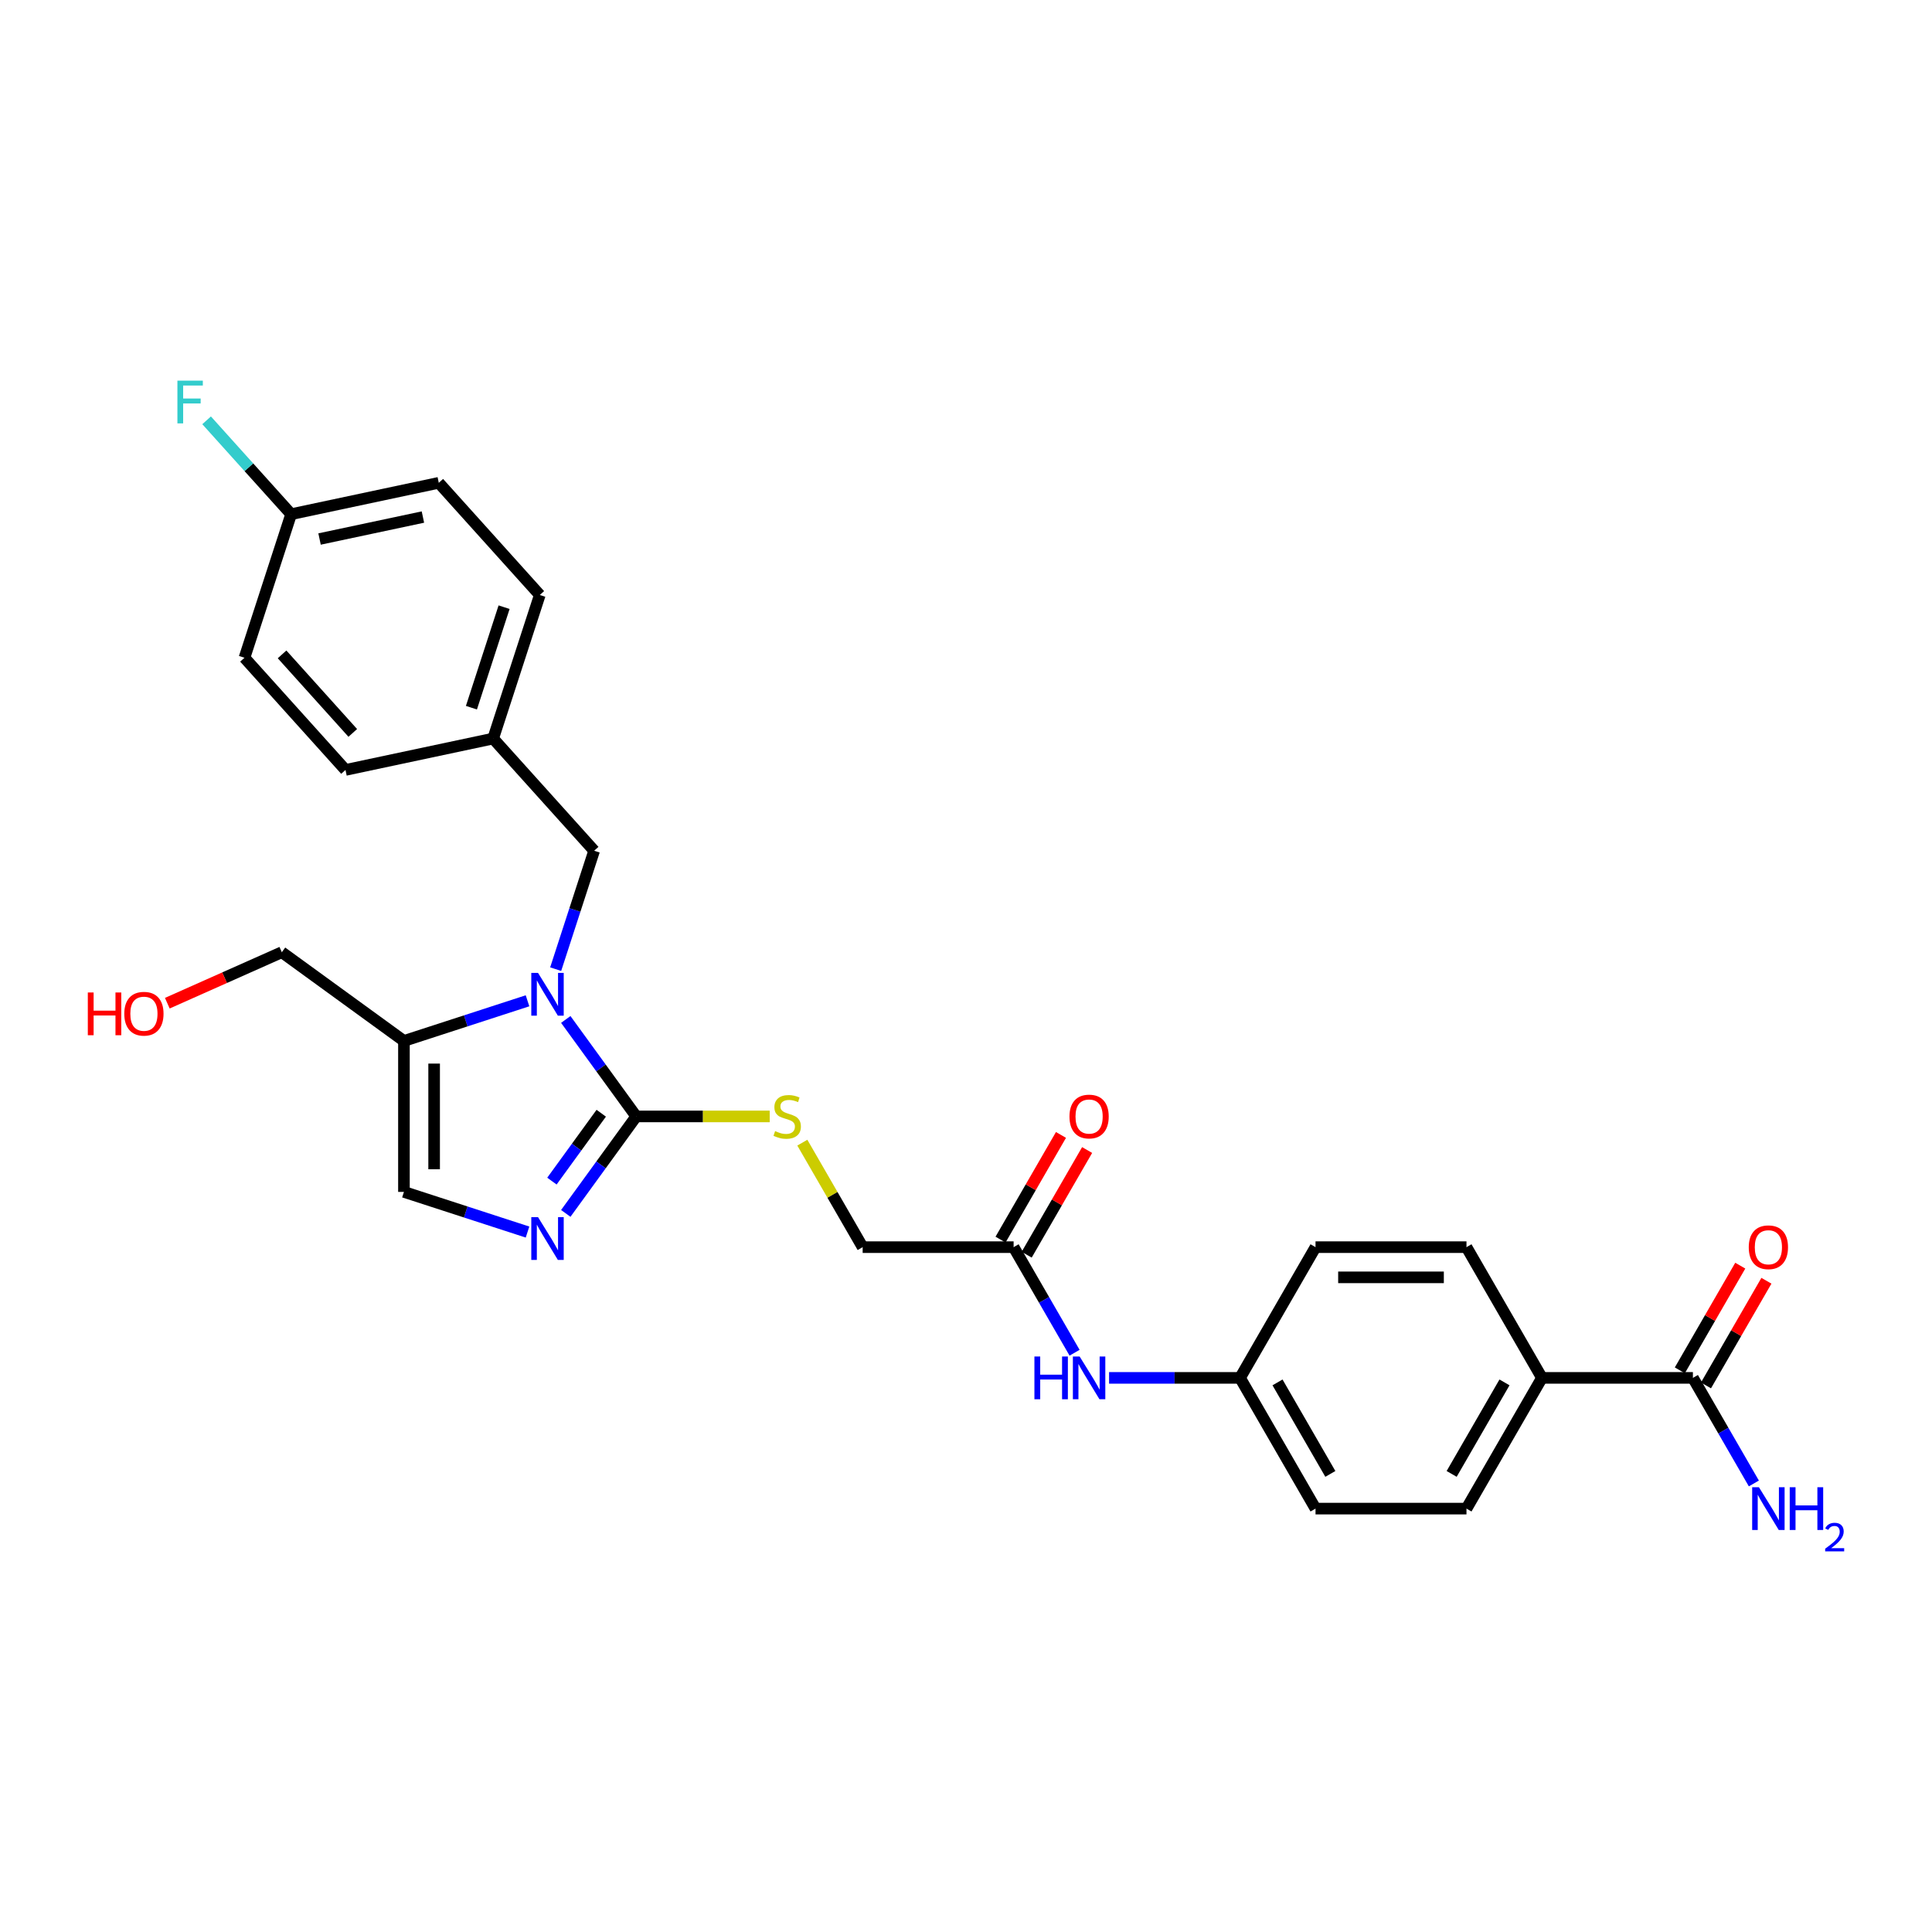 <?xml version='1.0' encoding='iso-8859-1'?>
<svg version='1.1' baseProfile='full'
              xmlns='http://www.w3.org/2000/svg'
                      xmlns:rdkit='http://www.rdkit.org/xml'
                      xmlns:xlink='http://www.w3.org/1999/xlink'
                  xml:space='preserve'
width='1000px' height='1000px' viewBox='0 0 1000 1000'>
<!-- END OF HEADER -->
<rect style='opacity:1.0;fill:#FFFFFF;stroke:none' width='1000' height='1000' x='0' y='0'> </rect>
<path class='bond-0' d='M 292.845,527.665 L 311.079,552.762' style='fill:none;fill-rule:evenodd;stroke:#0000FF;stroke-width:6px;stroke-linecap:butt;stroke-linejoin:miter;stroke-opacity:1' />
<path class='bond-0' d='M 311.079,552.762 L 329.313,577.859' style='fill:none;fill-rule:evenodd;stroke:#000000;stroke-width:6px;stroke-linecap:butt;stroke-linejoin:miter;stroke-opacity:1' />
<path class='bond-2' d='M 273.043,518.009 L 241.06,528.401' style='fill:none;fill-rule:evenodd;stroke:#0000FF;stroke-width:6px;stroke-linecap:butt;stroke-linejoin:miter;stroke-opacity:1' />
<path class='bond-2' d='M 241.06,528.401 L 209.078,538.792' style='fill:none;fill-rule:evenodd;stroke:#000000;stroke-width:6px;stroke-linecap:butt;stroke-linejoin:miter;stroke-opacity:1' />
<path class='bond-6' d='M 287.617,501.631 L 297.574,470.985' style='fill:none;fill-rule:evenodd;stroke:#0000FF;stroke-width:6px;stroke-linecap:butt;stroke-linejoin:miter;stroke-opacity:1' />
<path class='bond-6' d='M 297.574,470.985 L 307.532,440.339' style='fill:none;fill-rule:evenodd;stroke:#000000;stroke-width:6px;stroke-linecap:butt;stroke-linejoin:miter;stroke-opacity:1' />
<path class='bond-1' d='M 329.313,577.859 L 311.079,602.956' style='fill:none;fill-rule:evenodd;stroke:#000000;stroke-width:6px;stroke-linecap:butt;stroke-linejoin:miter;stroke-opacity:1' />
<path class='bond-1' d='M 311.079,602.956 L 292.845,628.053' style='fill:none;fill-rule:evenodd;stroke:#0000FF;stroke-width:6px;stroke-linecap:butt;stroke-linejoin:miter;stroke-opacity:1' />
<path class='bond-1' d='M 311.201,576.203 L 298.437,593.771' style='fill:none;fill-rule:evenodd;stroke:#000000;stroke-width:6px;stroke-linecap:butt;stroke-linejoin:miter;stroke-opacity:1' />
<path class='bond-1' d='M 298.437,593.771 L 285.673,611.339' style='fill:none;fill-rule:evenodd;stroke:#0000FF;stroke-width:6px;stroke-linecap:butt;stroke-linejoin:miter;stroke-opacity:1' />
<path class='bond-5' d='M 329.313,577.859 L 363.856,577.859' style='fill:none;fill-rule:evenodd;stroke:#000000;stroke-width:6px;stroke-linecap:butt;stroke-linejoin:miter;stroke-opacity:1' />
<path class='bond-5' d='M 363.856,577.859 L 398.398,577.859' style='fill:none;fill-rule:evenodd;stroke:#CCCC00;stroke-width:6px;stroke-linecap:butt;stroke-linejoin:miter;stroke-opacity:1' />
<path class='bond-28' d='M 273.043,637.709 L 241.06,627.317' style='fill:none;fill-rule:evenodd;stroke:#0000FF;stroke-width:6px;stroke-linecap:butt;stroke-linejoin:miter;stroke-opacity:1' />
<path class='bond-28' d='M 241.06,627.317 L 209.078,616.926' style='fill:none;fill-rule:evenodd;stroke:#000000;stroke-width:6px;stroke-linecap:butt;stroke-linejoin:miter;stroke-opacity:1' />
<path class='bond-3' d='M 209.078,538.792 L 209.078,616.926' style='fill:none;fill-rule:evenodd;stroke:#000000;stroke-width:6px;stroke-linecap:butt;stroke-linejoin:miter;stroke-opacity:1' />
<path class='bond-3' d='M 224.705,550.512 L 224.705,605.206' style='fill:none;fill-rule:evenodd;stroke:#000000;stroke-width:6px;stroke-linecap:butt;stroke-linejoin:miter;stroke-opacity:1' />
<path class='bond-19' d='M 209.078,538.792 L 145.867,492.867' style='fill:none;fill-rule:evenodd;stroke:#000000;stroke-width:6px;stroke-linecap:butt;stroke-linejoin:miter;stroke-opacity:1' />
<path class='bond-4' d='M 876.246,713.19 L 798.113,713.19' style='fill:none;fill-rule:evenodd;stroke:#000000;stroke-width:6px;stroke-linecap:butt;stroke-linejoin:miter;stroke-opacity:1' />
<path class='bond-10' d='M 883.012,717.096 L 898.653,690.007' style='fill:none;fill-rule:evenodd;stroke:#000000;stroke-width:6px;stroke-linecap:butt;stroke-linejoin:miter;stroke-opacity:1' />
<path class='bond-10' d='M 898.653,690.007 L 914.293,662.917' style='fill:none;fill-rule:evenodd;stroke:#FF0000;stroke-width:6px;stroke-linecap:butt;stroke-linejoin:miter;stroke-opacity:1' />
<path class='bond-10' d='M 869.479,709.283 L 885.12,682.193' style='fill:none;fill-rule:evenodd;stroke:#000000;stroke-width:6px;stroke-linecap:butt;stroke-linejoin:miter;stroke-opacity:1' />
<path class='bond-10' d='M 885.12,682.193 L 900.76,655.103' style='fill:none;fill-rule:evenodd;stroke:#FF0000;stroke-width:6px;stroke-linecap:butt;stroke-linejoin:miter;stroke-opacity:1' />
<path class='bond-15' d='M 876.246,713.19 L 892.022,740.514' style='fill:none;fill-rule:evenodd;stroke:#000000;stroke-width:6px;stroke-linecap:butt;stroke-linejoin:miter;stroke-opacity:1' />
<path class='bond-15' d='M 892.022,740.514 L 907.797,767.838' style='fill:none;fill-rule:evenodd;stroke:#0000FF;stroke-width:6px;stroke-linecap:butt;stroke-linejoin:miter;stroke-opacity:1' />
<path class='bond-12' d='M 415.286,591.438 L 430.9,618.481' style='fill:none;fill-rule:evenodd;stroke:#CCCC00;stroke-width:6px;stroke-linecap:butt;stroke-linejoin:miter;stroke-opacity:1' />
<path class='bond-12' d='M 430.9,618.481 L 446.513,645.524' style='fill:none;fill-rule:evenodd;stroke:#000000;stroke-width:6px;stroke-linecap:butt;stroke-linejoin:miter;stroke-opacity:1' />
<path class='bond-17' d='M 307.532,440.339 L 255.251,382.274' style='fill:none;fill-rule:evenodd;stroke:#000000;stroke-width:6px;stroke-linecap:butt;stroke-linejoin:miter;stroke-opacity:1' />
<path class='bond-7' d='M 524.646,645.524 L 446.513,645.524' style='fill:none;fill-rule:evenodd;stroke:#000000;stroke-width:6px;stroke-linecap:butt;stroke-linejoin:miter;stroke-opacity:1' />
<path class='bond-9' d='M 524.646,645.524 L 540.422,672.848' style='fill:none;fill-rule:evenodd;stroke:#000000;stroke-width:6px;stroke-linecap:butt;stroke-linejoin:miter;stroke-opacity:1' />
<path class='bond-9' d='M 540.422,672.848 L 556.197,700.173' style='fill:none;fill-rule:evenodd;stroke:#0000FF;stroke-width:6px;stroke-linecap:butt;stroke-linejoin:miter;stroke-opacity:1' />
<path class='bond-11' d='M 531.413,649.431 L 547.053,622.341' style='fill:none;fill-rule:evenodd;stroke:#000000;stroke-width:6px;stroke-linecap:butt;stroke-linejoin:miter;stroke-opacity:1' />
<path class='bond-11' d='M 547.053,622.341 L 562.693,595.251' style='fill:none;fill-rule:evenodd;stroke:#FF0000;stroke-width:6px;stroke-linecap:butt;stroke-linejoin:miter;stroke-opacity:1' />
<path class='bond-11' d='M 517.88,641.618 L 533.52,614.528' style='fill:none;fill-rule:evenodd;stroke:#000000;stroke-width:6px;stroke-linecap:butt;stroke-linejoin:miter;stroke-opacity:1' />
<path class='bond-11' d='M 533.52,614.528 L 549.16,587.438' style='fill:none;fill-rule:evenodd;stroke:#FF0000;stroke-width:6px;stroke-linecap:butt;stroke-linejoin:miter;stroke-opacity:1' />
<path class='bond-8' d='M 798.113,713.19 L 759.046,780.855' style='fill:none;fill-rule:evenodd;stroke:#000000;stroke-width:6px;stroke-linecap:butt;stroke-linejoin:miter;stroke-opacity:1' />
<path class='bond-8' d='M 778.72,715.526 L 751.373,762.892' style='fill:none;fill-rule:evenodd;stroke:#000000;stroke-width:6px;stroke-linecap:butt;stroke-linejoin:miter;stroke-opacity:1' />
<path class='bond-30' d='M 798.113,713.19 L 759.046,645.524' style='fill:none;fill-rule:evenodd;stroke:#000000;stroke-width:6px;stroke-linecap:butt;stroke-linejoin:miter;stroke-opacity:1' />
<path class='bond-16' d='M 574.058,713.19 L 607.952,713.19' style='fill:none;fill-rule:evenodd;stroke:#0000FF;stroke-width:6px;stroke-linecap:butt;stroke-linejoin:miter;stroke-opacity:1' />
<path class='bond-16' d='M 607.952,713.19 L 641.846,713.19' style='fill:none;fill-rule:evenodd;stroke:#000000;stroke-width:6px;stroke-linecap:butt;stroke-linejoin:miter;stroke-opacity:1' />
<path class='bond-13' d='M 759.046,645.524 L 680.913,645.524' style='fill:none;fill-rule:evenodd;stroke:#000000;stroke-width:6px;stroke-linecap:butt;stroke-linejoin:miter;stroke-opacity:1' />
<path class='bond-13' d='M 747.326,661.151 L 692.633,661.151' style='fill:none;fill-rule:evenodd;stroke:#000000;stroke-width:6px;stroke-linecap:butt;stroke-linejoin:miter;stroke-opacity:1' />
<path class='bond-14' d='M 759.046,780.855 L 680.913,780.855' style='fill:none;fill-rule:evenodd;stroke:#000000;stroke-width:6px;stroke-linecap:butt;stroke-linejoin:miter;stroke-opacity:1' />
<path class='bond-20' d='M 641.846,713.19 L 680.913,645.524' style='fill:none;fill-rule:evenodd;stroke:#000000;stroke-width:6px;stroke-linecap:butt;stroke-linejoin:miter;stroke-opacity:1' />
<path class='bond-21' d='M 641.846,713.19 L 680.913,780.855' style='fill:none;fill-rule:evenodd;stroke:#000000;stroke-width:6px;stroke-linecap:butt;stroke-linejoin:miter;stroke-opacity:1' />
<path class='bond-21' d='M 661.239,715.526 L 688.586,762.892' style='fill:none;fill-rule:evenodd;stroke:#000000;stroke-width:6px;stroke-linecap:butt;stroke-linejoin:miter;stroke-opacity:1' />
<path class='bond-23' d='M 255.251,382.274 L 178.825,398.519' style='fill:none;fill-rule:evenodd;stroke:#000000;stroke-width:6px;stroke-linecap:butt;stroke-linejoin:miter;stroke-opacity:1' />
<path class='bond-24' d='M 255.251,382.274 L 279.395,307.965' style='fill:none;fill-rule:evenodd;stroke:#000000;stroke-width:6px;stroke-linecap:butt;stroke-linejoin:miter;stroke-opacity:1' />
<path class='bond-24' d='M 244.01,366.299 L 260.912,314.283' style='fill:none;fill-rule:evenodd;stroke:#000000;stroke-width:6px;stroke-linecap:butt;stroke-linejoin:miter;stroke-opacity:1' />
<path class='bond-18' d='M 150.688,266.146 L 227.114,249.901' style='fill:none;fill-rule:evenodd;stroke:#000000;stroke-width:6px;stroke-linecap:butt;stroke-linejoin:miter;stroke-opacity:1' />
<path class='bond-18' d='M 165.401,278.994 L 218.899,267.623' style='fill:none;fill-rule:evenodd;stroke:#000000;stroke-width:6px;stroke-linecap:butt;stroke-linejoin:miter;stroke-opacity:1' />
<path class='bond-22' d='M 150.688,266.146 L 128.813,241.851' style='fill:none;fill-rule:evenodd;stroke:#000000;stroke-width:6px;stroke-linecap:butt;stroke-linejoin:miter;stroke-opacity:1' />
<path class='bond-22' d='M 128.813,241.851 L 106.939,217.557' style='fill:none;fill-rule:evenodd;stroke:#33CCCC;stroke-width:6px;stroke-linecap:butt;stroke-linejoin:miter;stroke-opacity:1' />
<path class='bond-29' d='M 150.688,266.146 L 126.543,340.455' style='fill:none;fill-rule:evenodd;stroke:#000000;stroke-width:6px;stroke-linecap:butt;stroke-linejoin:miter;stroke-opacity:1' />
<path class='bond-27' d='M 145.867,492.867 L 116.233,506.06' style='fill:none;fill-rule:evenodd;stroke:#000000;stroke-width:6px;stroke-linecap:butt;stroke-linejoin:miter;stroke-opacity:1' />
<path class='bond-27' d='M 116.233,506.06 L 86.6,519.254' style='fill:none;fill-rule:evenodd;stroke:#FF0000;stroke-width:6px;stroke-linecap:butt;stroke-linejoin:miter;stroke-opacity:1' />
<path class='bond-26' d='M 178.825,398.519 L 126.543,340.455' style='fill:none;fill-rule:evenodd;stroke:#000000;stroke-width:6px;stroke-linecap:butt;stroke-linejoin:miter;stroke-opacity:1' />
<path class='bond-26' d='M 182.595,379.353 L 145.998,338.708' style='fill:none;fill-rule:evenodd;stroke:#000000;stroke-width:6px;stroke-linecap:butt;stroke-linejoin:miter;stroke-opacity:1' />
<path class='bond-25' d='M 279.395,307.965 L 227.114,249.901' style='fill:none;fill-rule:evenodd;stroke:#000000;stroke-width:6px;stroke-linecap:butt;stroke-linejoin:miter;stroke-opacity:1' />
<path  class='atom-0' d='M 278.496 503.584
L 285.747 515.304
Q 286.466 516.46, 287.622 518.554
Q 288.779 520.648, 288.841 520.773
L 288.841 503.584
L 291.779 503.584
L 291.779 525.711
L 288.747 525.711
L 280.965 512.898
Q 280.059 511.397, 279.09 509.678
Q 278.153 507.96, 277.871 507.428
L 277.871 525.711
L 274.996 525.711
L 274.996 503.584
L 278.496 503.584
' fill='#0000FF'/>
<path  class='atom-2' d='M 278.496 630.006
L 285.747 641.726
Q 286.466 642.883, 287.622 644.977
Q 288.779 647.071, 288.841 647.196
L 288.841 630.006
L 291.779 630.006
L 291.779 652.134
L 288.747 652.134
L 280.965 639.32
Q 280.059 637.82, 279.09 636.101
Q 278.153 634.382, 277.871 633.851
L 277.871 652.134
L 274.996 652.134
L 274.996 630.006
L 278.496 630.006
' fill='#0000FF'/>
<path  class='atom-6' d='M 401.196 585.453
Q 401.446 585.547, 402.477 585.985
Q 403.508 586.422, 404.634 586.704
Q 405.79 586.954, 406.915 586.954
Q 409.009 586.954, 410.228 585.953
Q 411.447 584.922, 411.447 583.141
Q 411.447 581.922, 410.822 581.172
Q 410.228 580.422, 409.29 580.015
Q 408.353 579.609, 406.79 579.14
Q 404.821 578.546, 403.633 577.984
Q 402.477 577.421, 401.633 576.234
Q 400.821 575.046, 400.821 573.046
Q 400.821 570.264, 402.696 568.545
Q 404.602 566.826, 408.353 566.826
Q 410.915 566.826, 413.822 568.045
L 413.103 570.452
Q 410.447 569.358, 408.446 569.358
Q 406.29 569.358, 405.102 570.264
Q 403.915 571.139, 403.946 572.671
Q 403.946 573.858, 404.54 574.577
Q 405.165 575.296, 406.04 575.702
Q 406.946 576.109, 408.446 576.578
Q 410.447 577.203, 411.634 577.828
Q 412.822 578.453, 413.666 579.734
Q 414.541 580.984, 414.541 583.141
Q 414.541 586.204, 412.478 587.86
Q 410.447 589.485, 407.04 589.485
Q 405.071 589.485, 403.571 589.048
Q 402.102 588.641, 400.352 587.922
L 401.196 585.453
' fill='#CCCC00'/>
<path  class='atom-10' d='M 535.413 702.126
L 538.413 702.126
L 538.413 711.533
L 549.727 711.533
L 549.727 702.126
L 552.727 702.126
L 552.727 724.253
L 549.727 724.253
L 549.727 714.034
L 538.413 714.034
L 538.413 724.253
L 535.413 724.253
L 535.413 702.126
' fill='#0000FF'/>
<path  class='atom-10' d='M 558.822 702.126
L 566.072 713.846
Q 566.791 715.002, 567.948 717.096
Q 569.104 719.19, 569.167 719.315
L 569.167 702.126
L 572.104 702.126
L 572.104 724.253
L 569.073 724.253
L 561.291 711.439
Q 560.384 709.939, 559.416 708.22
Q 558.478 706.501, 558.197 705.97
L 558.197 724.253
L 555.321 724.253
L 555.321 702.126
L 558.822 702.126
' fill='#0000FF'/>
<path  class='atom-11' d='M 905.155 645.587
Q 905.155 640.274, 907.781 637.305
Q 910.406 634.336, 915.313 634.336
Q 920.219 634.336, 922.845 637.305
Q 925.47 640.274, 925.47 645.587
Q 925.47 650.962, 922.813 654.025
Q 920.157 657.057, 915.313 657.057
Q 910.437 657.057, 907.781 654.025
Q 905.155 650.994, 905.155 645.587
M 915.313 654.556
Q 918.688 654.556, 920.501 652.306
Q 922.345 650.025, 922.345 645.587
Q 922.345 641.243, 920.501 639.055
Q 918.688 636.836, 915.313 636.836
Q 911.937 636.836, 910.093 639.024
Q 908.281 641.211, 908.281 645.587
Q 908.281 650.056, 910.093 652.306
Q 911.937 654.556, 915.313 654.556
' fill='#FF0000'/>
<path  class='atom-12' d='M 553.556 577.921
Q 553.556 572.608, 556.181 569.639
Q 558.806 566.67, 563.713 566.67
Q 568.62 566.67, 571.245 569.639
Q 573.87 572.608, 573.87 577.921
Q 573.87 583.297, 571.214 586.36
Q 568.557 589.391, 563.713 589.391
Q 558.837 589.391, 556.181 586.36
Q 553.556 583.328, 553.556 577.921
M 563.713 586.891
Q 567.088 586.891, 568.901 584.641
Q 570.745 582.359, 570.745 577.921
Q 570.745 573.577, 568.901 571.389
Q 567.088 569.17, 563.713 569.17
Q 560.337 569.17, 558.494 571.358
Q 556.681 573.546, 556.681 577.921
Q 556.681 582.391, 558.494 584.641
Q 560.337 586.891, 563.713 586.891
' fill='#FF0000'/>
<path  class='atom-16' d='M 910.421 769.791
L 917.672 781.511
Q 918.391 782.668, 919.547 784.762
Q 920.704 786.856, 920.766 786.981
L 920.766 769.791
L 923.704 769.791
L 923.704 791.919
L 920.672 791.919
L 912.89 779.105
Q 911.984 777.605, 911.015 775.886
Q 910.078 774.167, 909.796 773.636
L 909.796 791.919
L 906.921 791.919
L 906.921 769.791
L 910.421 769.791
' fill='#0000FF'/>
<path  class='atom-16' d='M 926.361 769.791
L 929.361 769.791
L 929.361 779.199
L 940.675 779.199
L 940.675 769.791
L 943.675 769.791
L 943.675 791.919
L 940.675 791.919
L 940.675 781.699
L 929.361 781.699
L 929.361 791.919
L 926.361 791.919
L 926.361 769.791
' fill='#0000FF'/>
<path  class='atom-16' d='M 944.748 791.142
Q 945.284 789.76, 946.563 788.997
Q 947.842 788.213, 949.616 788.213
Q 951.823 788.213, 953.06 789.41
Q 954.298 790.606, 954.298 792.731
Q 954.298 794.897, 952.689 796.918
Q 951.101 798.939, 947.8 801.332
L 954.545 801.332
L 954.545 802.982
L 944.706 802.982
L 944.706 801.6
Q 947.429 799.661, 949.038 798.218
Q 950.668 796.774, 951.451 795.474
Q 952.235 794.175, 952.235 792.834
Q 952.235 791.431, 951.534 790.647
Q 950.833 789.864, 949.616 789.864
Q 948.44 789.864, 947.656 790.338
Q 946.872 790.812, 946.315 791.864
L 944.748 791.142
' fill='#0000FF'/>
<path  class='atom-23' d='M 91.828 197.018
L 104.985 197.018
L 104.985 199.549
L 94.797 199.549
L 94.797 206.269
L 103.86 206.269
L 103.86 208.831
L 94.797 208.831
L 94.797 219.145
L 91.828 219.145
L 91.828 197.018
' fill='#33CCCC'/>
<path  class='atom-28' d='M 45.455 513.708
L 48.455 513.708
L 48.455 523.115
L 59.769 523.115
L 59.769 513.708
L 62.769 513.708
L 62.769 535.835
L 59.769 535.835
L 59.769 525.615
L 48.455 525.615
L 48.455 535.835
L 45.455 535.835
L 45.455 513.708
' fill='#FF0000'/>
<path  class='atom-28' d='M 64.332 524.709
Q 64.332 519.396, 66.957 516.427
Q 69.582 513.458, 74.489 513.458
Q 79.396 513.458, 82.021 516.427
Q 84.646 519.396, 84.646 524.709
Q 84.646 530.084, 81.99 533.147
Q 79.333 536.179, 74.489 536.179
Q 69.613 536.179, 66.957 533.147
Q 64.332 530.116, 64.332 524.709
M 74.489 533.679
Q 77.864 533.679, 79.677 531.428
Q 81.521 529.147, 81.521 524.709
Q 81.521 520.365, 79.677 518.177
Q 77.864 515.958, 74.489 515.958
Q 71.114 515.958, 69.27 518.146
Q 67.457 520.333, 67.457 524.709
Q 67.457 529.178, 69.27 531.428
Q 71.114 533.679, 74.489 533.679
' fill='#FF0000'/>
</svg>

